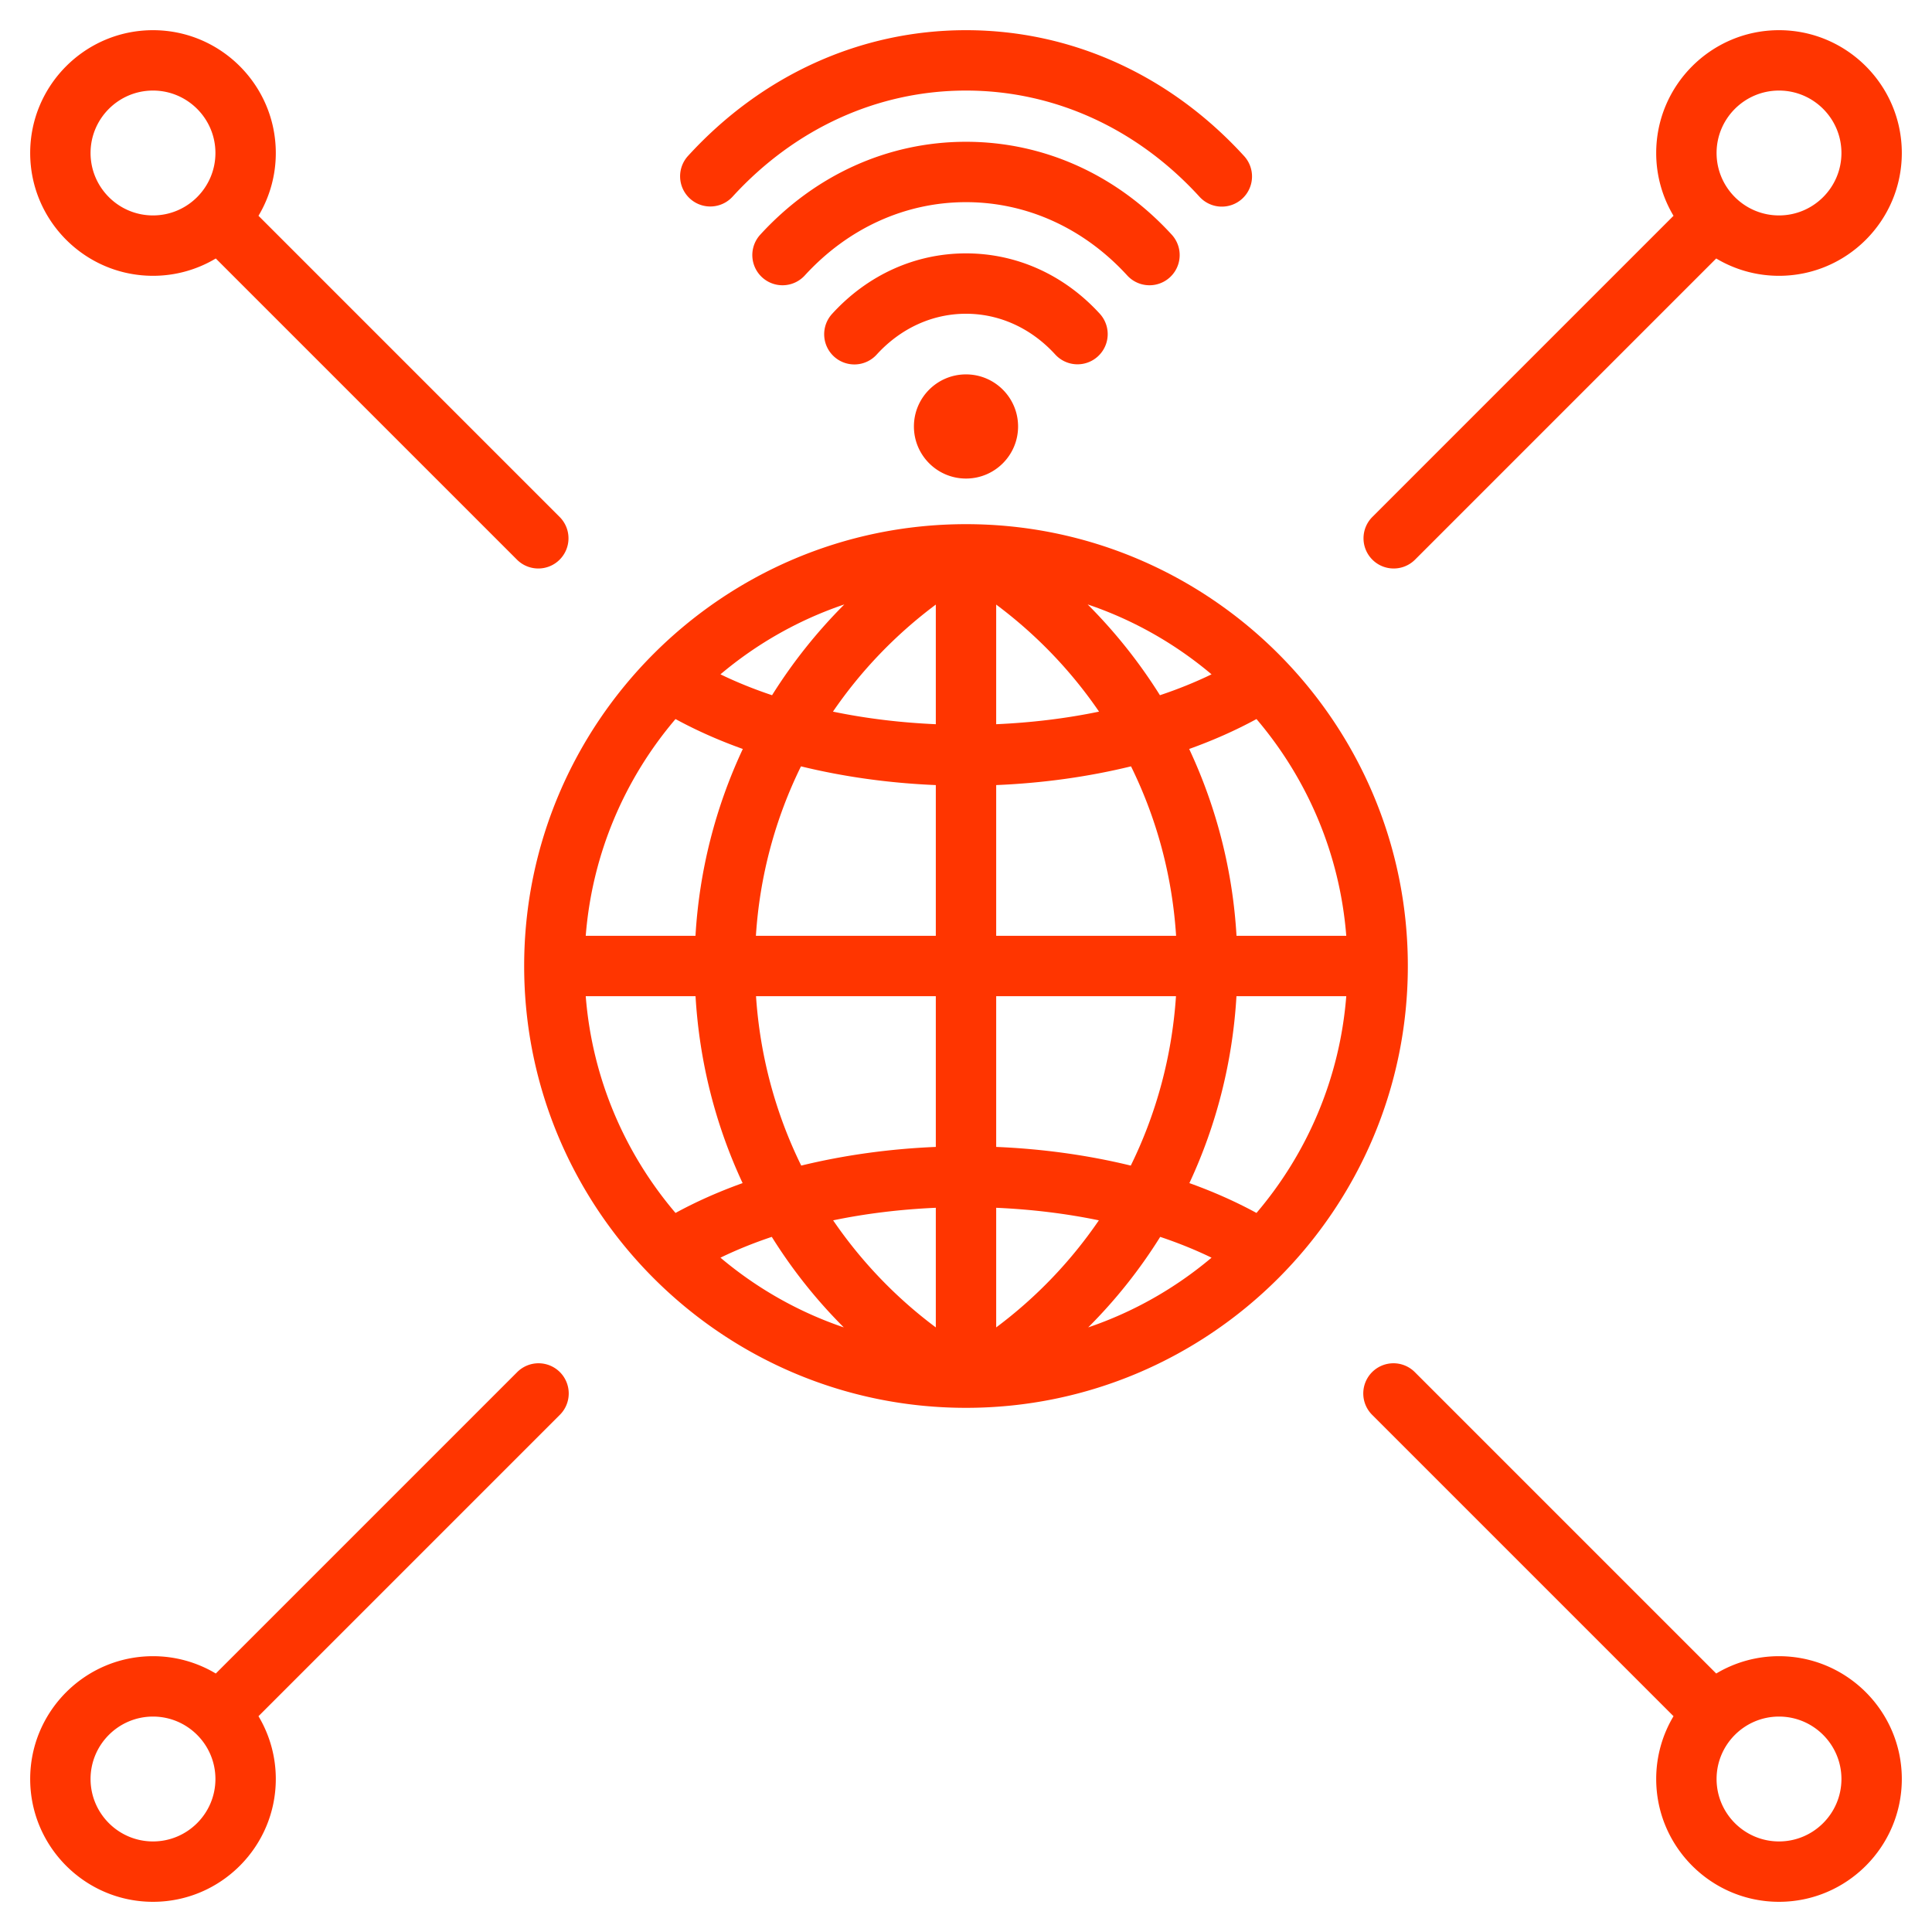 <?xml version="1.0" encoding="UTF-8"?>
<svg xmlns="http://www.w3.org/2000/svg" xmlns:xlink="http://www.w3.org/1999/xlink" version="1.1" width="512" height="512" x="0" y="0" viewBox="0 0 512 512" style="enable-background:new 0 0 512 512" xml:space="preserve" class="">
  <g>
    <path d="M256 138.909c-64.564 0-117.092 52.527-117.092 117.091S191.436 373.091 256 373.091 373.091 320.564 373.091 256 320.564 138.909 256 138.909zm35.258 49.68c-8.789 1.827-17.98 2.928-27.259 3.335V160.22c10.75 8.024 19.909 17.623 27.259 28.369zM248 160.22v31.704c-9.279-.407-18.47-1.508-27.258-3.335 7.35-10.746 16.509-20.345 27.258-28.369zm0 47.834V248h-47.677c1.015-15.874 5.135-31.073 11.946-44.91 11.281 2.758 23.348 4.45 35.731 4.964zM248 264v39.946c-12.359.512-24.404 2.2-35.667 4.948-6.793-13.821-10.919-29.013-11.979-44.894zm0 56.076v31.701a119.52 119.52 0 0 1-27.21-28.374c8.773-1.822 17.947-2.921 27.21-3.327zm16 0c9.262.407 18.437 1.505 27.21 3.326A119.542 119.542 0 0 1 264 351.777zm0-16.13V264h47.647c-1.06 15.882-5.187 31.073-11.979 44.894-11.264-2.748-23.309-4.435-35.668-4.948zM264 248v-39.947c12.383-.513 24.449-2.206 35.731-4.963 6.811 13.837 10.93 29.036 11.946 44.91zm43.395-63.759a136.636 136.636 0 0 0-19.154-24.06c12.135 4.094 23.241 10.436 32.832 18.523-4.313 2.09-8.89 3.936-13.678 5.537zm-102.791 0c-4.788-1.601-9.365-3.447-13.677-5.537 9.59-8.086 20.696-14.428 32.83-18.522a136.706 136.706 0 0 0-19.153 24.059zm-7.749 14.243A135.139 135.139 0 0 0 184.312 248h-29.087c1.716-21.815 10.39-41.702 23.794-57.445 5.495 2.998 11.471 5.651 17.836 7.929zM184.325 264c1.028 17.464 5.322 34.209 12.475 49.535-6.344 2.274-12.302 4.921-17.781 7.909-13.404-15.743-22.078-35.63-23.794-57.444zm20.208 63.783a134.587 134.587 0 0 0 19.082 23.989c-12.078-4.095-23.134-10.421-32.687-18.475 4.29-2.081 8.843-3.918 13.605-5.514zm102.933 0c4.762 1.596 9.315 3.433 13.606 5.514-9.553 8.055-20.61 14.381-32.689 18.476a134.519 134.519 0 0 0 19.083-23.99zm7.733-14.248c7.153-15.326 11.448-32.071 12.475-49.535h29.101c-1.716 21.815-10.39 41.701-23.794 57.444-5.479-2.988-11.437-5.635-17.782-7.909zM327.687 248a135.139 135.139 0 0 0-12.543-49.516c6.365-2.278 12.342-4.932 17.837-7.929 13.404 15.743 22.078 35.63 23.794 57.445zM256 83.147c-8.888 0-17.286 3.833-23.646 10.794a8 8 0 1 1-11.812-10.792C229.97 72.831 242.563 67.147 256 67.147c13.438 0 26.03 5.683 35.458 16.002a8 8 0 0 1-11.813 10.792c-6.359-6.96-14.756-10.794-23.645-10.794zm0-29.573c-16.107 0-31.29 6.909-42.753 19.455a8 8 0 0 1-11.812-10.792C215.966 46.333 235.344 37.574 256 37.574s40.034 8.759 54.565 24.663a8 8 0 0 1-11.812 10.792C287.291 60.483 272.107 53.574 256 53.574zm-73.161-.947a8 8 0 0 1-.51-11.302C201.965 19.835 228.128 8 256 8s54.036 11.835 73.671 33.326a8 8 0 1 1-11.812 10.792C301.292 33.986 279.323 24 256 24s-45.292 9.986-61.859 28.118a8 8 0 0 1-11.302.509zM256 99.218c7.623 0 13.802 6.179 13.802 13.802s-6.18 13.802-13.802 13.802-13.802-6.179-13.802-13.802S248.377 99.218 256 99.218zM40.545 73.091A32.342 32.342 0 0 0 57.187 68.5l79.812 79.812c1.562 1.562 3.609 2.343 5.657 2.343s4.095-.781 5.657-2.343a8 8 0 0 0 0-11.313L68.5 57.186a32.34 32.34 0 0 0 4.59-16.641C73.09 22.6 58.491 8 40.545 8S7.999 22.6 7.999 40.545s14.6 32.546 32.546 32.546zm0-49.091c9.123 0 16.545 7.422 16.545 16.545S49.668 57.09 40.545 57.09c-9.124 0-16.546-7.422-16.546-16.545S31.421 24 40.545 24zm328.8 126.655a7.976 7.976 0 0 0 5.657-2.343L454.813 68.5a32.342 32.342 0 0 0 16.642 4.591c17.946 0 32.545-14.6 32.545-32.545S489.401 8 471.456 8 438.91 22.6 438.91 40.545a32.35 32.35 0 0 0 4.59 16.641l-79.812 79.812a8 8 0 0 0 0 11.313 7.973 7.973 0 0 0 5.657 2.344zM471.456 24c9.123 0 16.545 7.422 16.545 16.545s-7.422 16.545-16.545 16.545-16.545-7.422-16.545-16.545S462.333 24 471.456 24zM136.999 363.688 57.187 443.5a32.342 32.342 0 0 0-16.642-4.591c-17.946 0-32.546 14.6-32.546 32.545S22.599 504 40.545 504s32.545-14.6 32.545-32.546a32.35 32.35 0 0 0-4.59-16.641l79.812-79.812a8 8 0 1 0-11.313-11.313zM40.545 488c-9.124 0-16.546-7.422-16.546-16.546 0-9.123 7.422-16.545 16.546-16.545 9.123 0 16.545 7.422 16.545 16.545 0 9.124-7.422 16.546-16.545 16.546zm430.911-49.091a32.342 32.342 0 0 0-16.642 4.591l-79.812-79.812a8 8 0 1 0-11.313 11.313l79.812 79.812a32.337 32.337 0 0 0-4.59 16.641c0 17.946 14.6 32.546 32.545 32.546s32.545-14.6 32.545-32.546-14.6-32.545-32.545-32.545zm0 49.091c-9.123 0-16.545-7.422-16.545-16.546 0-9.123 7.422-16.545 16.545-16.545s16.545 7.422 16.545 16.545c0 9.124-7.422 16.546-16.545 16.546z" fill="#ff3500" opacity="1" data-original="#000000" class=""></path>
  </g>
</svg>
